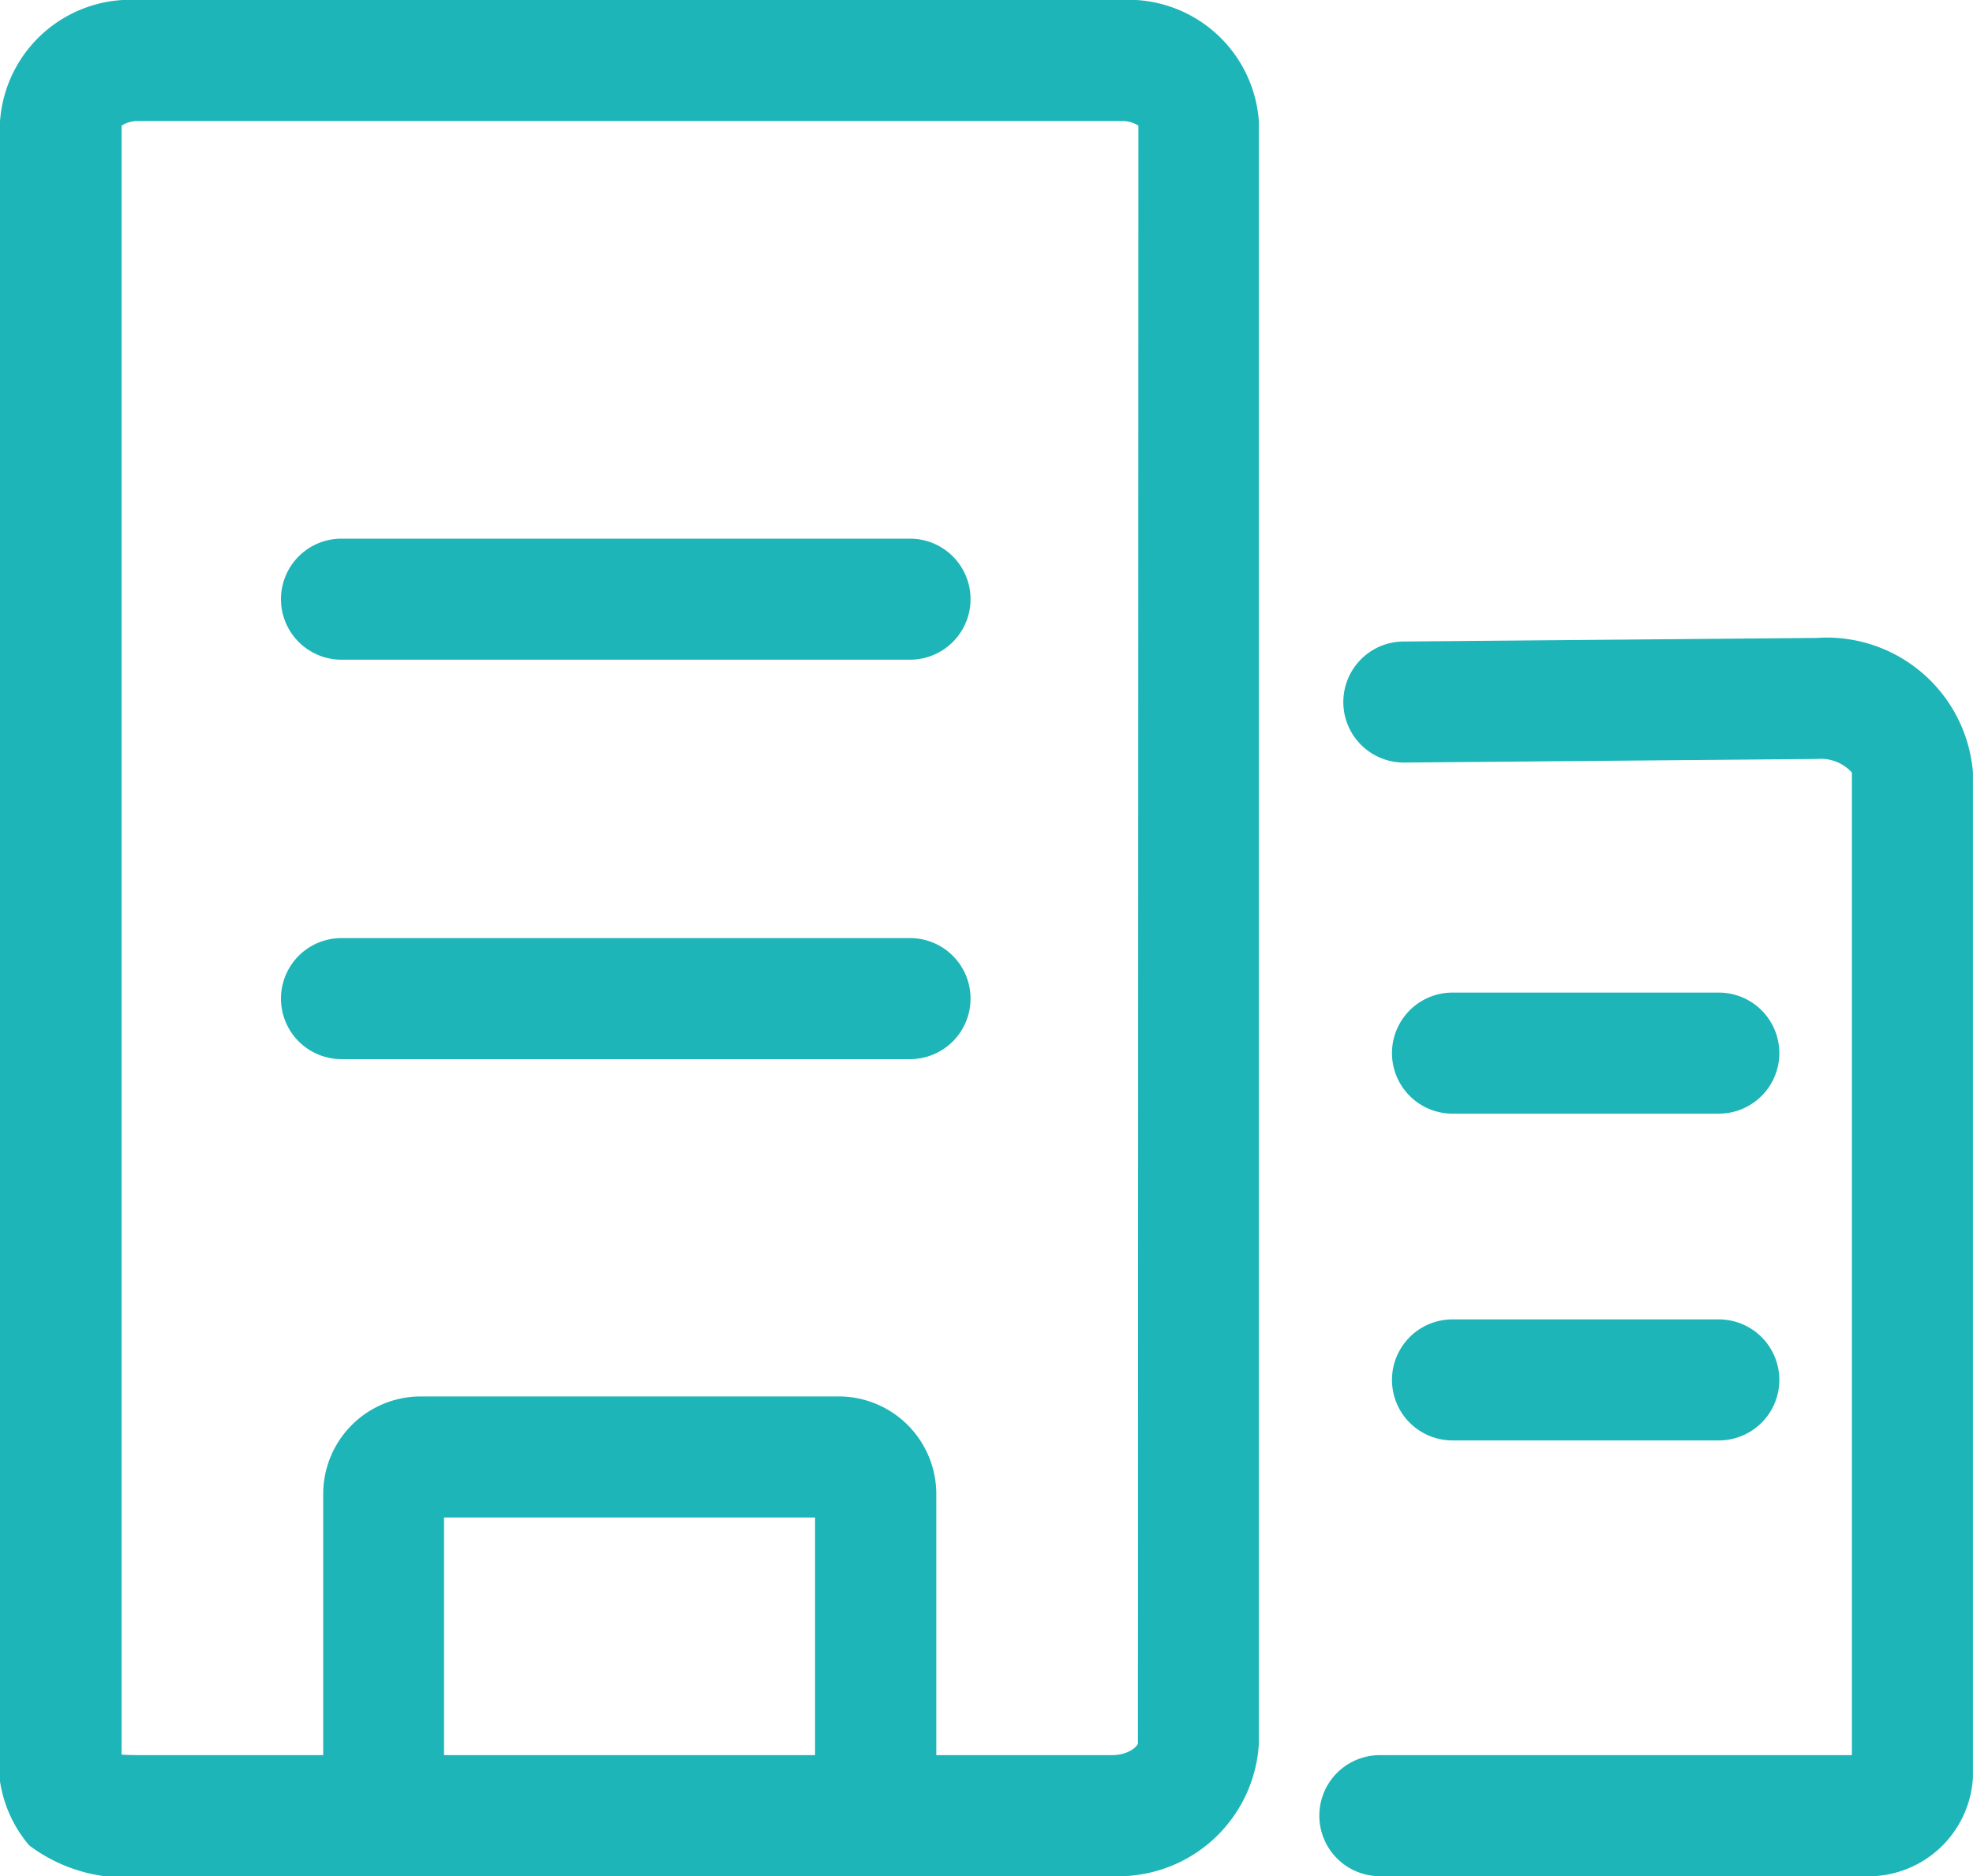 <?xml version="1.0" encoding="UTF-8"?> <svg xmlns="http://www.w3.org/2000/svg" id="Grupo_1733" data-name="Grupo 1733" width="38.08" height="36.211" viewBox="0 0 38.08 36.211"><path id="Trazado_1035" data-name="Trazado 1035" d="M3277.676,1476.981H3258.71a2.523,2.523,0,0,0-2.665,2.346v31.3a2.473,2.473,0,0,0,.563,1.969,3.089,3.089,0,0,0,2.278.593H3277.5a2.716,2.716,0,0,0,2.842-2.562v-31.3A2.524,2.524,0,0,0,3277.676,1476.981Zm-5.9,33.874h-7.161v-4.587h7.161Zm6.231-.226c0,.043-.168.226-.5.226h-3.391v-5.042a1.884,1.884,0,0,0-1.881-1.881h-8.07a1.884,1.884,0,0,0-1.882,1.881v5.042h-3.391c-.22,0-.384,0-.5-.011,0-.072,0-.146,0-.214v-31.224a.569.569,0,0,1,.329-.089h18.967a.567.567,0,0,1,.328.089Z" transform="translate(-3256.045 -1476.981)" fill="#1db5b8"></path><path id="Trazado_1036" data-name="Trazado 1036" d="M3291.4,1521.481h-10.973a1.168,1.168,0,0,0,0,2.336H3291.4a1.168,1.168,0,1,0,0-2.336Z" transform="translate(-3273.836 -1511.085)" fill="#1db5b8"></path><path id="Trazado_1037" data-name="Trazado 1037" d="M3291.4,1554.481h-10.973a1.168,1.168,0,0,0,0,2.336H3291.4a1.168,1.168,0,1,0,0-2.336Z" transform="translate(-3273.836 -1536.376)" fill="#1db5b8"></path><path id="Trazado_1038" data-name="Trazado 1038" d="M3372.213,1588.317h5.14a1.168,1.168,0,0,0,0-2.336h-5.14a1.168,1.168,0,0,0,0,2.336Z" transform="translate(-3344.179 -1560.517)" fill="#1db5b8"></path><path id="Trazado_1039" data-name="Trazado 1039" d="M3372.213,1561.317h5.14a1.168,1.168,0,0,0,0-2.336h-5.14a1.168,1.168,0,0,0,0,2.336Z" transform="translate(-3344.179 -1539.824)" fill="#1db5b8"></path><path id="Trazado_1040" data-name="Trazado 1040" d="M3374.644,1529.684l-7.973.069a1.168,1.168,0,0,0,.01,2.336h.01l7.963-.069a.808.808,0,0,1,.67.262v18.964h-9.111a1.168,1.168,0,1,0,0,2.336h9.328a2.023,2.023,0,0,0,2.119-1.907v-19.394A2.831,2.831,0,0,0,3374.644,1529.684Z" transform="translate(-3339.581 -1517.372)" fill="#1db5b8"></path></svg> 